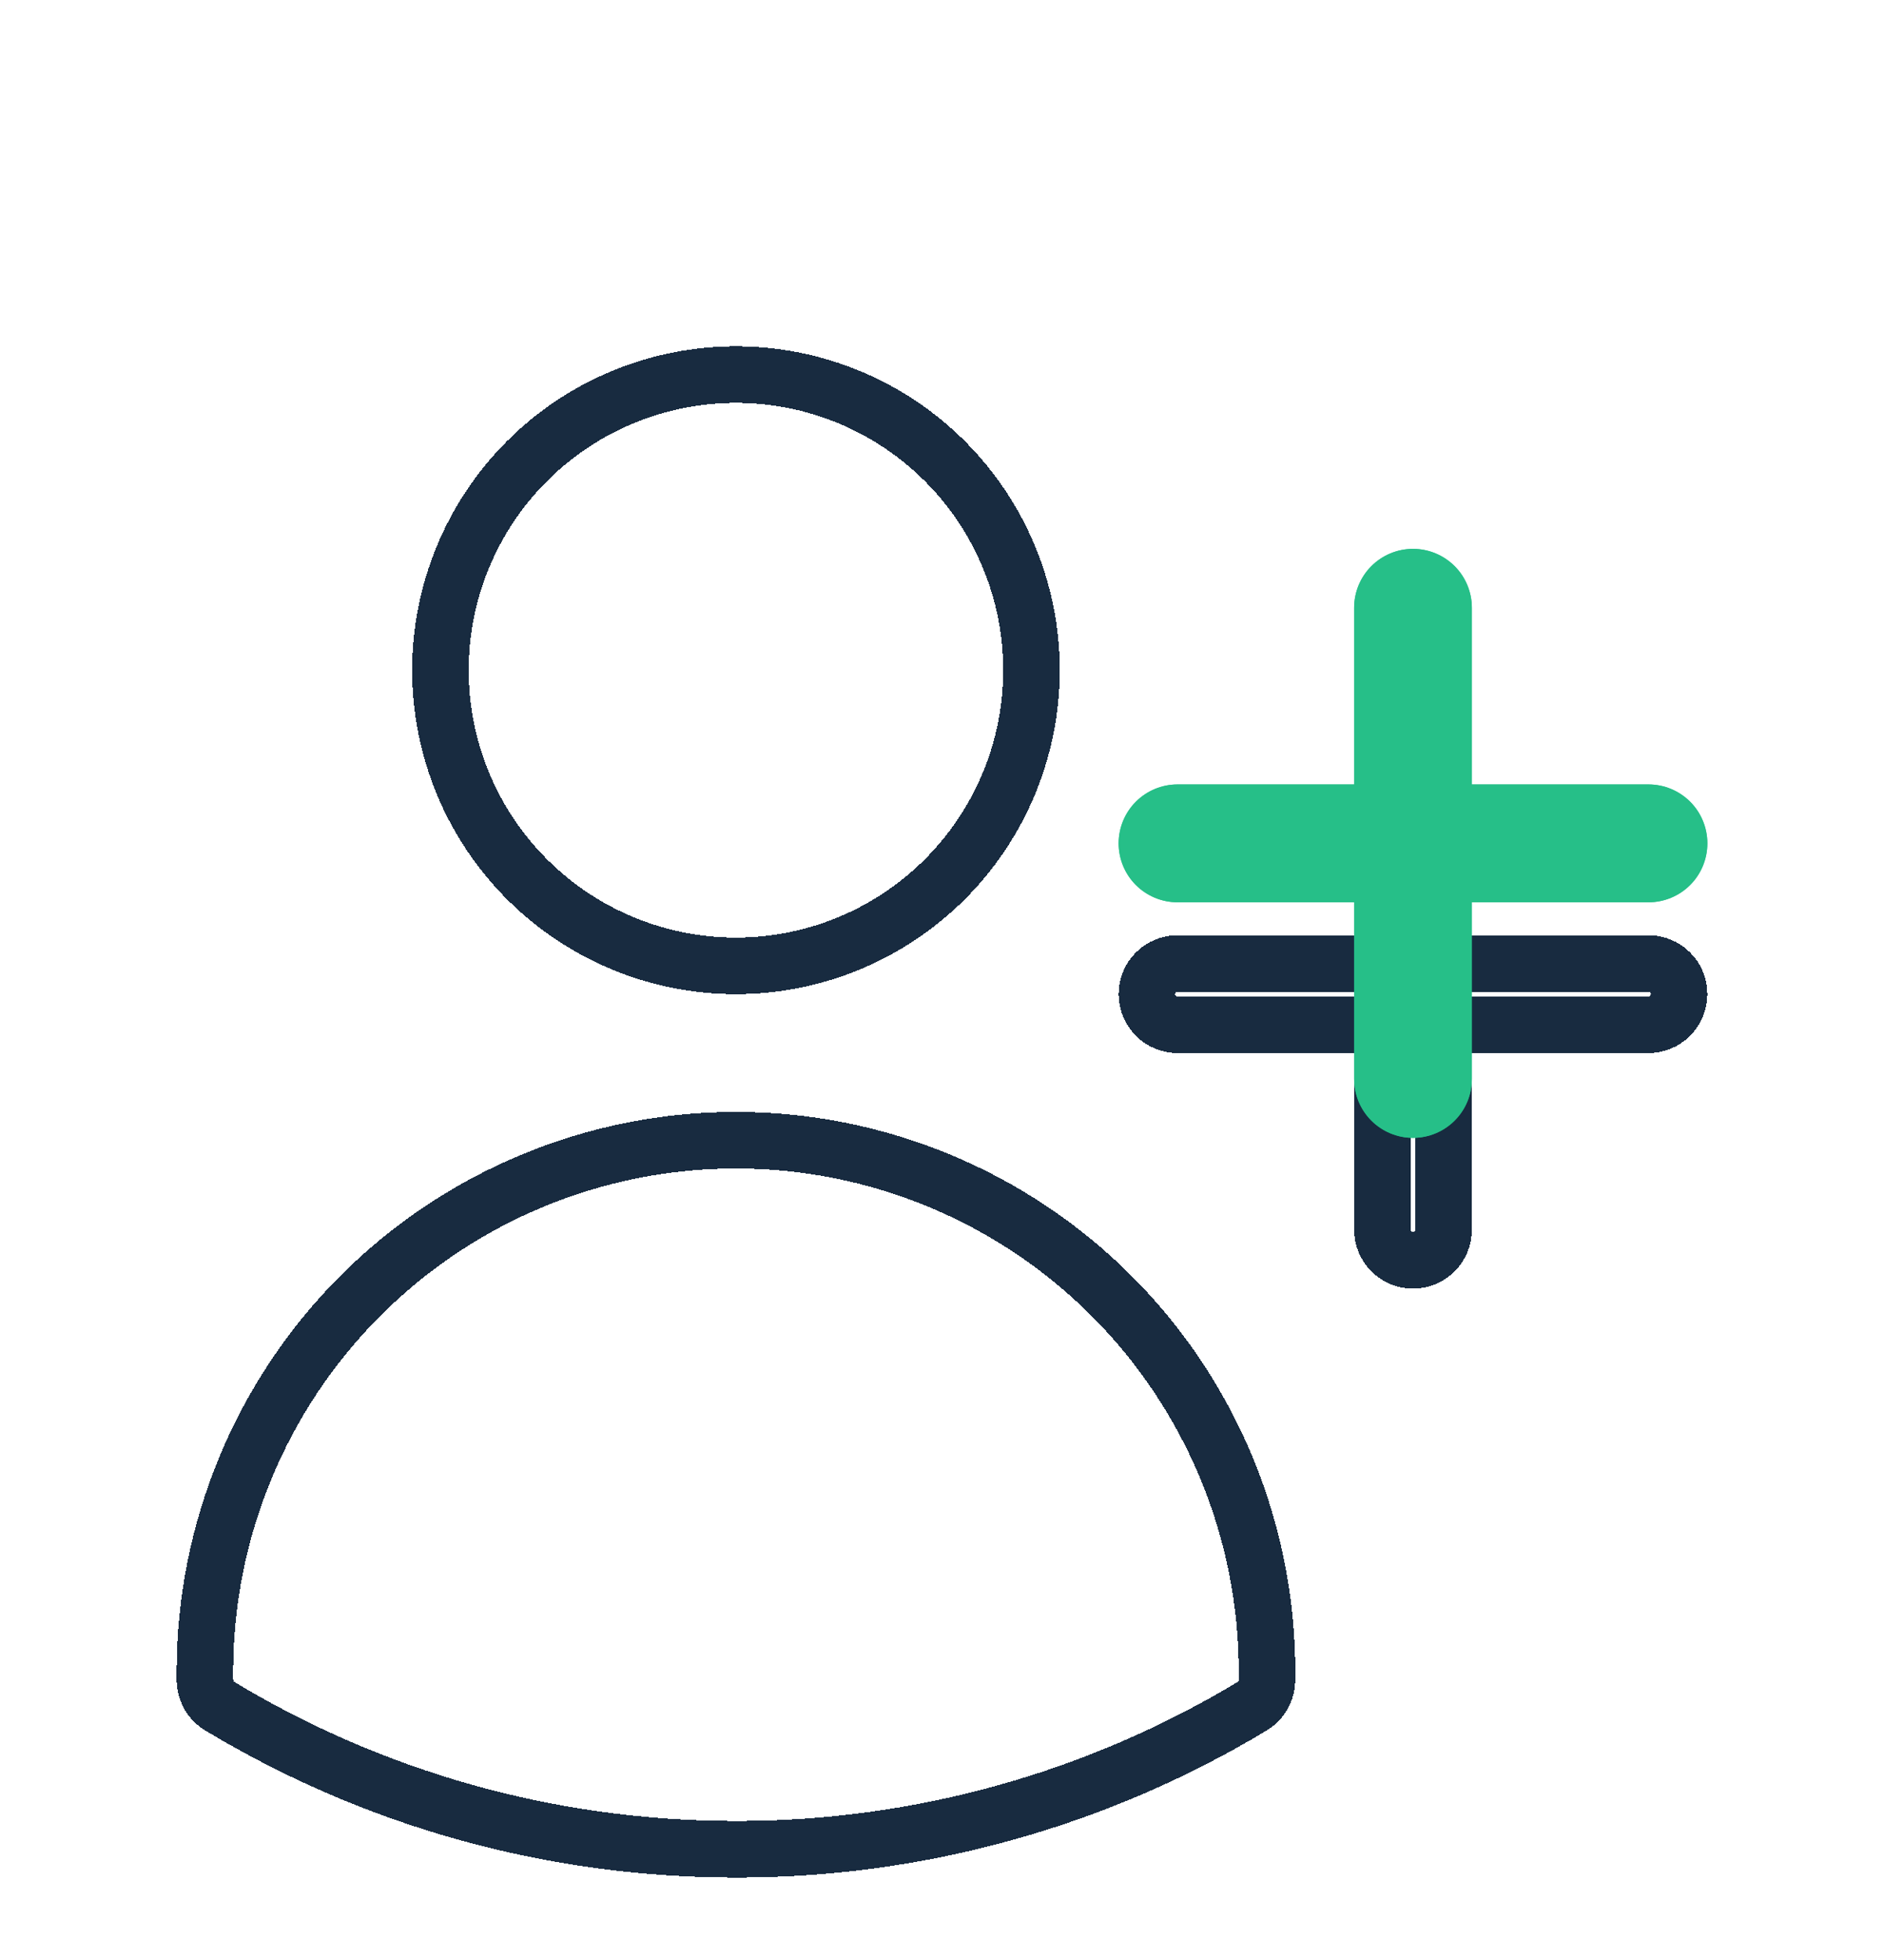 <svg width="50" height="52" viewBox="0 0 50 52" fill="none" xmlns="http://www.w3.org/2000/svg">
<g clip-path="url(#clip0_4972_24530)" filter="url(#filter0_d_4972_24530)">
<g filter="url(#filter1_d_4972_24530)">
<path d="M19.531 26.25C23.269 26.25 26.854 27.735 29.497 30.378C32.14 33.021 33.625 36.606 33.625 40.344L33.623 40.585C33.621 40.723 33.583 40.858 33.515 40.977C33.446 41.097 33.347 41.197 33.23 41.268C29.095 43.757 24.358 45.07 19.532 45.062H19.531C14.521 45.062 9.834 43.676 5.835 41.268H5.834C5.716 41.197 5.617 41.097 5.548 40.977C5.496 40.888 5.463 40.789 5.448 40.688L5.439 40.585L5.438 40.344C5.438 36.606 6.922 33.021 9.565 30.378C12.209 27.735 15.793 26.25 19.531 26.25ZM37.5 15.312C37.715 15.312 37.922 15.398 38.074 15.551C38.227 15.703 38.312 15.909 38.312 16.125V21.562H43.75C43.965 21.562 44.172 21.648 44.324 21.801C44.477 21.953 44.562 22.16 44.562 22.375C44.562 22.59 44.477 22.797 44.324 22.949C44.172 23.102 43.965 23.188 43.75 23.188H38.312V28.625C38.312 28.84 38.227 29.047 38.074 29.199C37.922 29.352 37.715 29.438 37.5 29.438C37.285 29.438 37.078 29.352 36.926 29.199C36.773 29.047 36.688 28.84 36.688 28.625V23.188H31.25C31.035 23.188 30.828 23.102 30.676 22.949C30.523 22.797 30.438 22.59 30.438 22.375C30.438 22.16 30.523 21.953 30.676 21.801C30.828 21.648 31.035 21.562 31.25 21.562H36.688V16.125C36.688 15.909 36.773 15.703 36.926 15.551C37.078 15.398 37.285 15.312 37.5 15.312ZM19.531 5.938C21.611 5.938 23.606 6.764 25.077 8.235C26.548 9.706 27.375 11.701 27.375 13.781C27.375 15.861 26.548 17.856 25.077 19.327C23.606 20.798 21.611 21.625 19.531 21.625C17.451 21.625 15.456 20.798 13.985 19.327C12.514 17.856 11.688 15.861 11.688 13.781C11.688 11.701 12.514 9.706 13.985 8.235C15.456 6.764 17.451 5.938 19.531 5.938Z" stroke="#182B40" stroke-width="1.5" shape-rendering="crispEdges"/>
</g>
</g>
<path d="M39.062 16.125C39.062 15.711 38.898 15.313 38.605 15.02C38.312 14.727 37.914 14.562 37.5 14.562C37.086 14.562 36.688 14.727 36.395 15.02C36.102 15.313 35.938 15.711 35.938 16.125V20.812H31.25C30.836 20.812 30.438 20.977 30.145 21.27C29.852 21.563 29.688 21.961 29.688 22.375C29.688 22.789 29.852 23.187 30.145 23.48C30.438 23.773 30.836 23.938 31.25 23.938H35.938V28.625C35.938 29.039 36.102 29.437 36.395 29.73C36.688 30.023 37.086 30.188 37.5 30.188C37.914 30.188 38.312 30.023 38.605 29.73C38.898 29.437 39.062 29.039 39.062 28.625V23.938H43.75C44.164 23.938 44.562 23.773 44.855 23.48C45.148 23.187 45.312 22.789 45.312 22.375C45.312 21.961 45.148 21.563 44.855 21.27C44.562 20.977 44.164 20.812 43.75 20.812H39.062V16.125Z" fill="#26BF88"/>
<path d="M39.062 16.125C39.062 15.711 38.898 15.313 38.605 15.02C38.312 14.727 37.914 14.562 37.5 14.562C37.086 14.562 36.688 14.727 36.395 15.02C36.102 15.313 35.938 15.711 35.938 16.125V20.812H31.25C30.836 20.812 30.438 20.977 30.145 21.27C29.852 21.563 29.688 21.961 29.688 22.375C29.688 22.789 29.852 23.187 30.145 23.48C30.438 23.773 30.836 23.938 31.25 23.938H35.938V28.625C35.938 29.039 36.102 29.437 36.395 29.73C36.688 30.023 37.086 30.188 37.5 30.188C37.914 30.188 38.312 30.023 38.605 29.73C38.898 29.437 39.062 29.039 39.062 28.625V23.938H43.75C44.164 23.938 44.562 23.773 44.855 23.48C45.148 23.187 45.312 22.789 45.312 22.375C45.312 21.961 45.148 21.563 44.855 21.27C44.562 20.977 44.164 20.812 43.75 20.812H39.062V16.125Z" fill="#26BF88"/>
<defs>
<filter id="filter0_d_4972_24530" x="-4" y="-1.5" width="58" height="58" filterUnits="userSpaceOnUse" color-interpolation-filters="sRGB">
<feFlood flood-opacity="0" result="BackgroundImageFix"/>
<feColorMatrix in="SourceAlpha" type="matrix" values="0 0 0 0 0 0 0 0 0 0 0 0 0 0 0 0 0 0 127 0" result="hardAlpha"/>
<feOffset dy="2"/>
<feGaussianBlur stdDeviation="2"/>
<feComposite in2="hardAlpha" operator="out"/>
<feColorMatrix type="matrix" values="0 0 0 0 0 0 0 0 0 0 0 0 0 0 0 0 0 0 0.25 0"/>
<feBlend mode="normal" in2="BackgroundImageFix" result="effect1_dropShadow_4972_24530"/>
<feBlend mode="normal" in="SourceGraphic" in2="effect1_dropShadow_4972_24530" result="shape"/>
</filter>
<filter id="filter1_d_4972_24530" x="0.688" y="3.188" width="48.625" height="48.625" filterUnits="userSpaceOnUse" color-interpolation-filters="sRGB">
<feFlood flood-opacity="0" result="BackgroundImageFix"/>
<feColorMatrix in="SourceAlpha" type="matrix" values="0 0 0 0 0 0 0 0 0 0 0 0 0 0 0 0 0 0 127 0" result="hardAlpha"/>
<feOffset dy="2"/>
<feGaussianBlur stdDeviation="2"/>
<feComposite in2="hardAlpha" operator="out"/>
<feColorMatrix type="matrix" values="0 0 0 0 0 0 0 0 0 0 0 0 0 0 0 0 0 0 0.25 0"/>
<feBlend mode="normal" in2="BackgroundImageFix" result="effect1_dropShadow_4972_24530"/>
<feBlend mode="normal" in="SourceGraphic" in2="effect1_dropShadow_4972_24530" result="shape"/>
</filter>
<clipPath id="clip0_4972_24530">
<rect width="50" height="50" fill="white" transform="translate(0 0.5)"/>
</clipPath>
</defs>
</svg>
